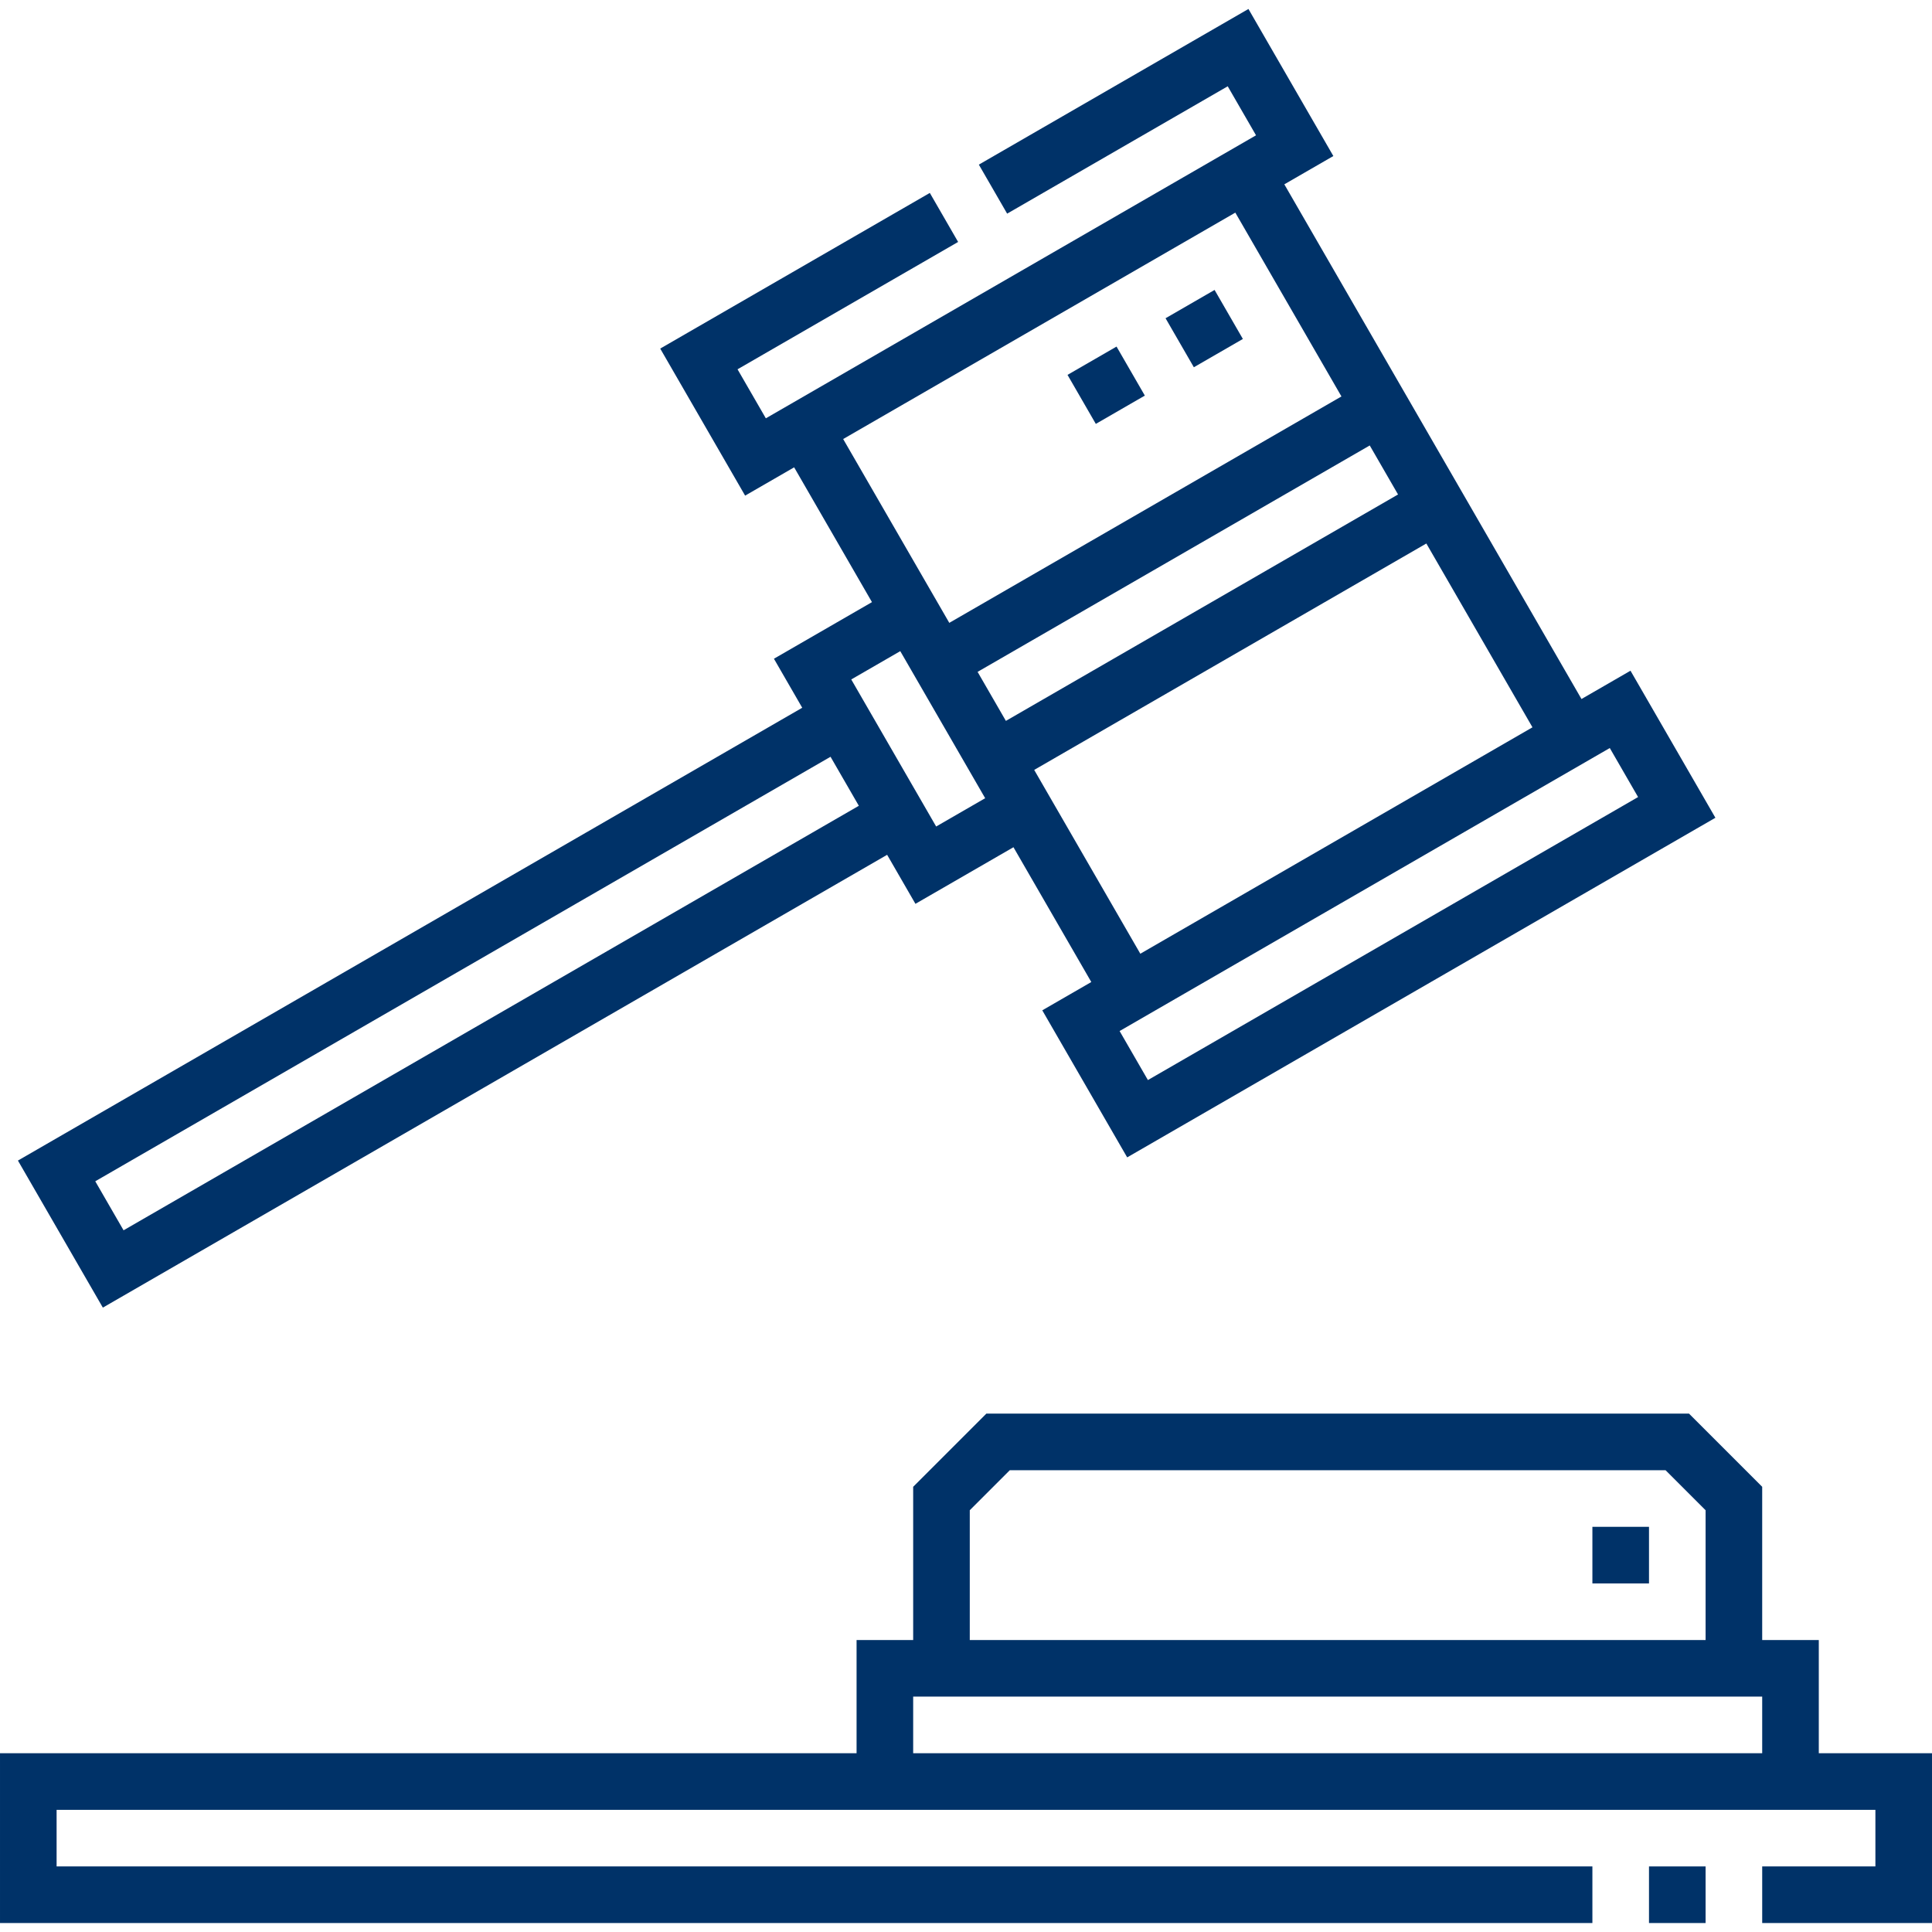 <?xml version="1.0"?>
<svg xmlns="http://www.w3.org/2000/svg" xmlns:xlink="http://www.w3.org/1999/xlink" xmlns:svgjs="http://svgjs.com/svgjs" version="1.1" width="512" height="512" x="0" y="0" viewBox="0 0 512 512" style="enable-background:new 0 0 512 512" xml:space="preserve" class=""><g><g xmlns="http://www.w3.org/2000/svg"><path d="m482 464.623v-30h-15v-40.606l-19.393-19.393h-186.213l-19.394 19.392v40.606h-15v30h-227v45h422v-15h-407v-15h482v15h-30v15h45v-45h-30zm-225-64.393 10.606-10.606h173.788l10.606 10.605v34.393h-195zm-15 49.393h225v15h-225z" fill="#003268" data-original="#000000" style="" class=""/><path d="m437 494.623h15v15h-15z" fill="#003268" data-original="#000000" style="" class=""/><path d="m27.255 346.533 207.845-120 7.5 12.991 25.98-15.001 20.625 35.723-12.99 7.5 22.5 38.971 155.885-90-22.5-38.971-12.99 7.5-78.749-136.397 12.99-7.5-22.5-38.971-71.446 41.25 7.5 12.99 58.456-33.75 7.5 12.991-129.904 75-7.5-12.991 58.456-33.75-7.5-12.99-71.446 41.25 22.5 38.971 12.99-7.5 20.624 35.723-25.981 15 7.5 12.99-207.846 120zm231.816-168.481 103.924-60.001 7.5 12.99-103.924 60.001zm175.039 33.175-129.904 75-7.5-12.991 129.904-75zm-131.914 41.52-28.125-48.714 103.924-60.001 28.125 48.713zm25.175-196.398 28.124 48.713-103.924 60.001-28.124-48.713zm-88.79 116.213 22.5 38.971-12.99 7.5-22.5-38.971zm-10.981 40.981-194.855 112.5-7.5-12.99 194.855-112.5z" fill="#003268" data-original="#000000" style="" class=""/><path d="m311.636 79.584h15v15h-15z" transform="matrix(.866 -.5 .5 .866 -.785 171.236)" fill="#003268" data-original="#000000" style="" class=""/><path d="m285.654 94.584h15v15h-15z" transform="matrix(.866 -.5 .5 .866 -11.765 160.264)" fill="#003268" data-original="#000000" style="" class=""/><path d="m422.001 404.623h15v15h-15z" fill="#003268" data-original="#000000" style="" class=""/></g></g></svg>
